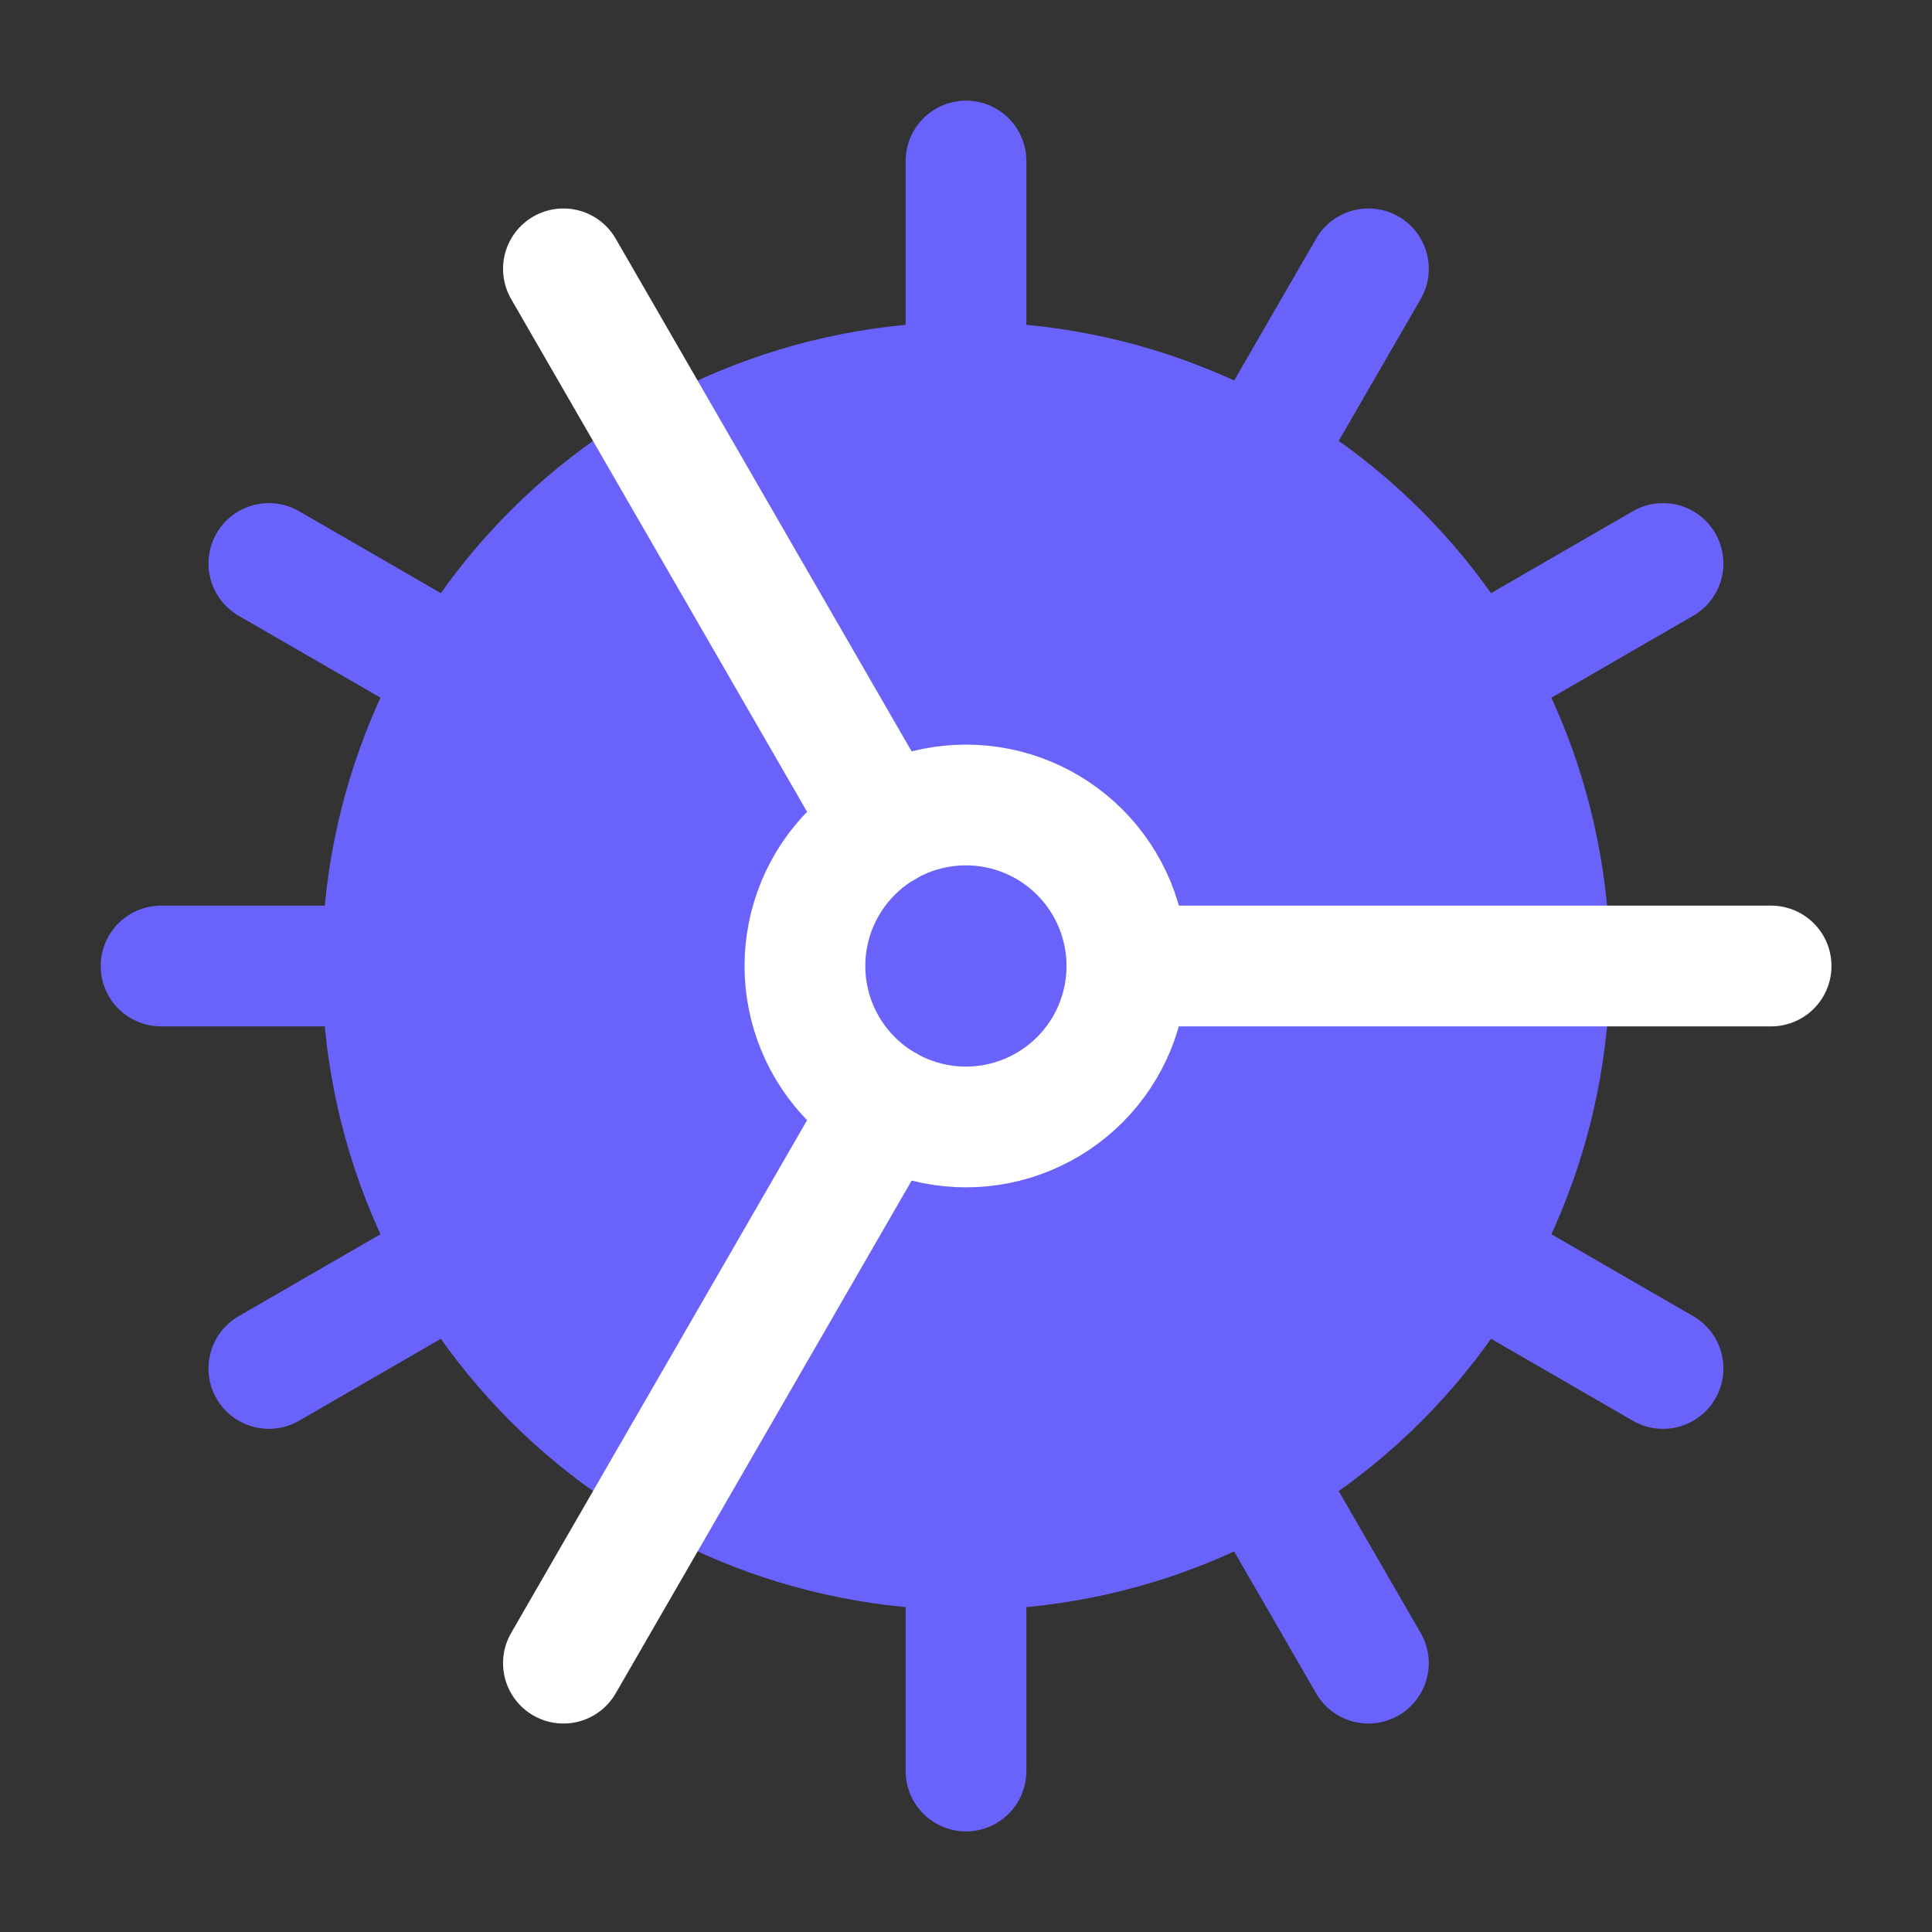 <svg width="32" height="32" viewBox="0 0 32 32" fill="none" xmlns="http://www.w3.org/2000/svg">
<rect x="0" y="0" width="32" height="32" fill="#333333" stroke="none"/>
<path d="M15.999 26.666C18.828 26.666 21.541 25.543 23.541 23.542C25.542 21.542 26.665 18.829 26.665 16C26.665 13.171 25.542 10.458 23.541 8.457C21.541 6.457 18.828 5.333 15.999 5.333C13.17 5.333 10.457 6.457 8.456 8.457C6.456 10.458 5.332 13.171 5.332 16C5.332 18.829 6.456 21.542 8.456 23.542C10.457 25.543 13.17 26.666 15.999 26.666Z" fill="#6962FB"/>
<path d="M15.999 18.666C16.706 18.666 17.384 18.385 17.884 17.885C18.384 17.385 18.665 16.707 18.665 16C18.665 15.292 18.384 14.614 17.884 14.114C17.384 13.614 16.706 13.333 15.999 13.333C15.291 13.333 14.613 13.614 14.113 14.114C13.613 14.614 13.332 15.292 13.332 16C13.332 16.707 13.613 17.385 14.113 17.885C14.613 18.385 15.291 18.666 15.999 18.666Z" stroke="white" stroke-width="2" stroke-linecap="round" stroke-linejoin="round"/>
<path d="M16 2.667V5.334" stroke="#6962FB" stroke-width="2" stroke-linecap="round" stroke-linejoin="round"/>
<path d="M16 29.334V26.667" stroke="#6962FB" stroke-width="2" stroke-linecap="round" stroke-linejoin="round"/>
<path d="M22.665 27.547L21.332 25.24" stroke="#6962FB" stroke-width="2" stroke-linecap="round" stroke-linejoin="round"/>
<path d="M14.665 13.693L9.332 4.453" stroke="white" stroke-width="2" stroke-linecap="round" stroke-linejoin="round"/>
<path d="M27.545 22.666L25.238 21.333" stroke="#6962FB" stroke-width="2" stroke-linecap="round" stroke-linejoin="round"/>
<path d="M4.453 9.333L6.76 10.666" stroke="#6962FB" stroke-width="2" stroke-linecap="round" stroke-linejoin="round"/>
<path d="M18.668 16H29.335" stroke="white" stroke-width="2" stroke-linecap="round" stroke-linejoin="round"/>
<path d="M2.668 16H5.335" stroke="#6962FB" stroke-width="2" stroke-linecap="round" stroke-linejoin="round"/>
<path d="M27.545 9.333L25.238 10.666" stroke="#6962FB" stroke-width="2" stroke-linecap="round" stroke-linejoin="round"/>
<path d="M4.453 22.666L6.76 21.333" stroke="#6962FB" stroke-width="2" stroke-linecap="round" stroke-linejoin="round"/>
<path d="M22.665 4.453L21.332 6.76" stroke="#6962FB" stroke-width="2" stroke-linecap="round" stroke-linejoin="round"/>
<path d="M14.665 18.307L9.332 27.547" stroke="white" stroke-width="2" stroke-linecap="round" stroke-linejoin="round"/>
</svg>
